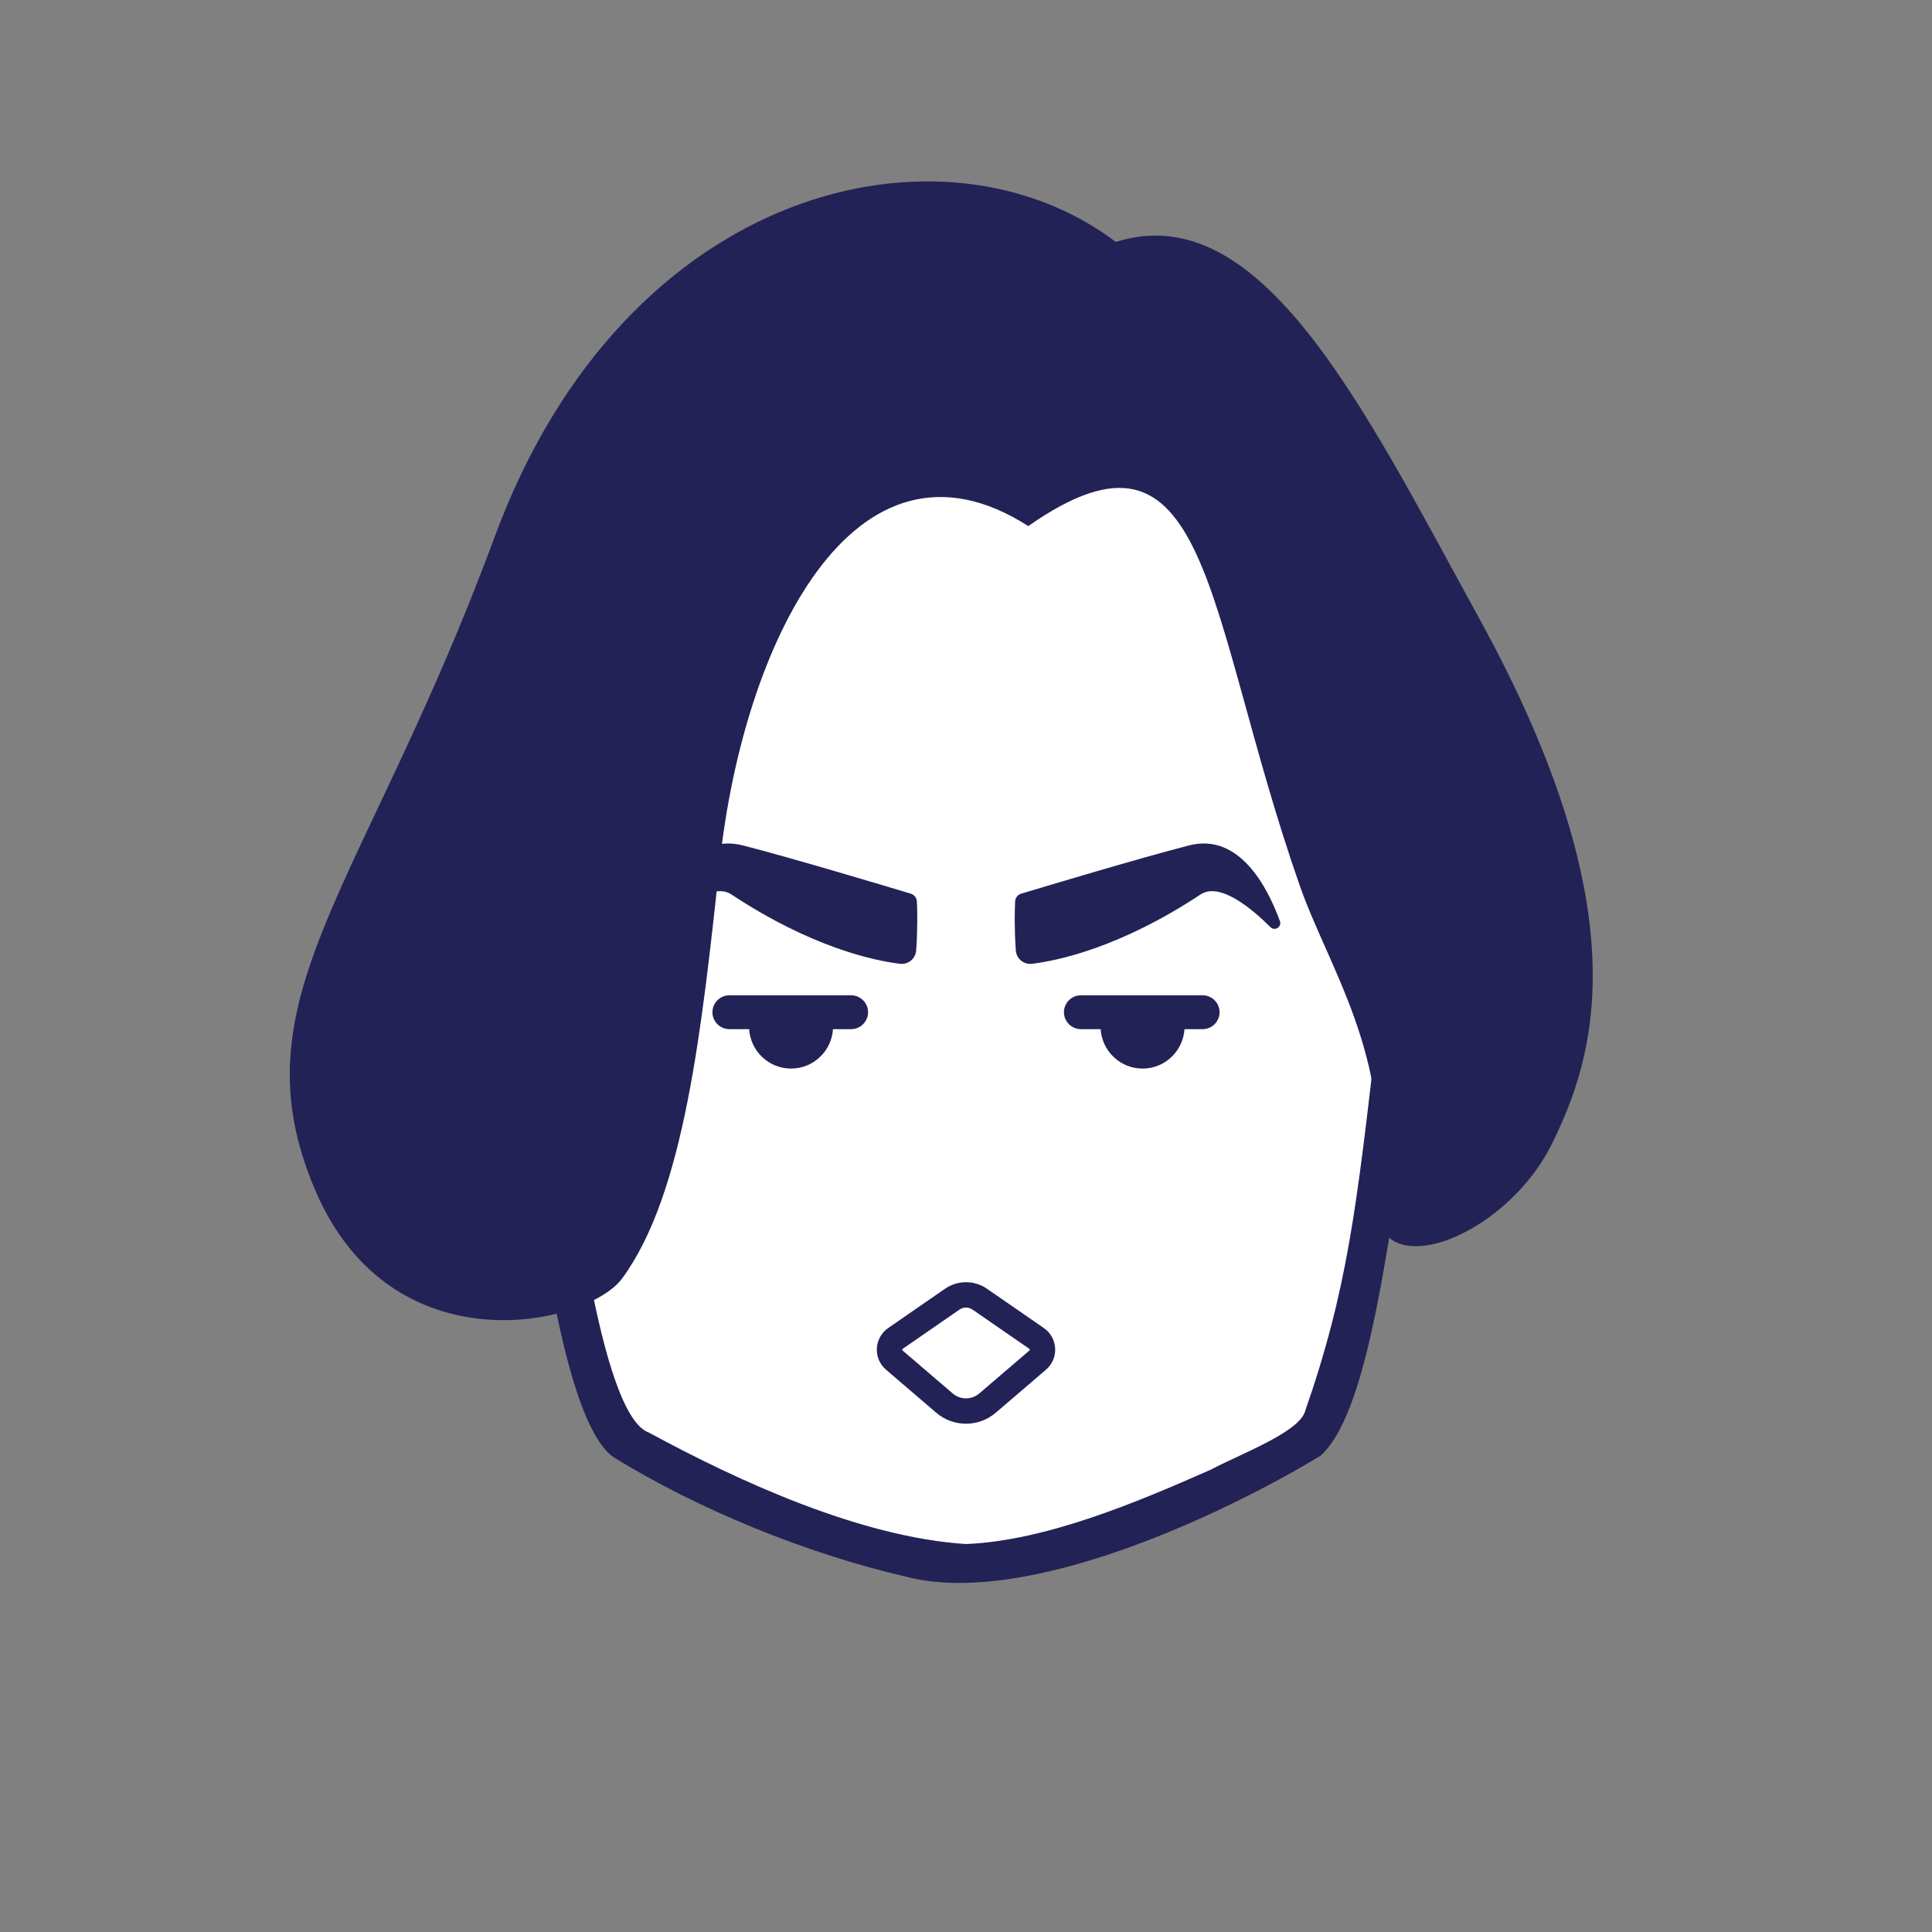<!--?xml version="1.0" encoding="utf-8"?-->
<svg version="1.1" x="0px" y="0px" id="iconz00120396224038317000" viewBox="0 0 512 512" xmlns="http://www.w3.org/2000/svg" style="enable-background:new 0 0 512 512;" xml:space="preserve"><rect x="0" y="0" width="512" height="512" fill="#808080" stroke="none"/><style type="text/css">
.baseF{fill:#FFFFFF}
.baseB{fill:#232256}
.eyeF{fill:#FFFFFF}
.eyeB{fill:#232256}
.eyeT{fill:#BDC7D6}
.hairF{fill:#FFFFFF}
.hairB{fill:#232256}
.hairU{fill:#5E7AA5}
.hairT{fill:#BDC7D6}
.noseF{fill:#FFFFFF}
.noseB{fill:#232256}
.noseU{fill:#5E7AA5}
.mayugeB{fill:#232256}
.mayugeU{fill:#5E7AA5}
.mayugeT{fill:#BDC7D6}
.mayugeF{fill:#FFFFFF}
.mouthF{fill:#FFFFFF}
.mouthB{fill:#232256}
.mouthT{fill:#BDC7D6}
.mouthU{fill:#5E7AA5}
.hatF{fill:#FFFFFF}
.hatB{fill:#232256}
.hatU{fill:#5E7AA5}
.hatT{fill:#BDC7D6}
.higeU{fill:#5E7AA5}
.higeB{fill:#232256}
.higeF{fill:#FFFFFF}
.bodyF{fill:#FFFFFF}
.bodyB{fill:#232256}
.bodyU{fill:#5E7AA5}
.bodyT{fill:#BDC7D6}
.bodyS{fill:#8DA6C9}
.bodyH{fill:#FFFFFF}
.glassF{fill:#FFFFFF}
.glassB{fill:#232256}
.glassT{fill:#BDC7D6}
.glassU{fill:#5E7AA5}
.kirakiraF{fill:#FFFFFF}
.kirakiraB{fill:#232256}
.kirakiraU{fill:#5E7AA5}
.kirakiraT{fill:#BDC7D6}
.kirakiraH{fill:#FFFFFF}
.backF{fill:#FFFFFF}
.backB{fill:#232256}
.backU{fill:#5E7AA5}
.backS{fill:#8DA6C9}
.backA{fill:#FFE38B}
.backG{fill:#EEEEEF}
.backC{fill:#19DB9F}
.backD{fill:#DBBCA1}
</style>
<g class="icosvg">
<g>
	<path class="baseF" d="M370.822,211.357h-1.083C365.237,142.074,331.823,86.562,256,86.562s-109.237,55.512-113.739,124.795h-1.083
		c-14.838-8.774-36.379,8.077-32.988,28.423c7.12,42.713,9.938,53.304,22.627,59.714c6.478,3.274,12.414,3.39,12.414,3.39h1.277
		c4.227,26.863,2.972,66.839,18.623,76.83c12.86,8.21,63.954,34.749,92.869,34.749s80.009-26.539,92.869-34.749
		c15.651-9.991,14.396-49.967,18.623-76.83h1.277c0,0,5.937-0.115,12.414-3.39c12.689-6.41,15.507-17.001,22.627-59.714
		C407.202,219.434,385.66,202.583,370.822,211.357z"></path>
	<path class="baseB" d="M406.874,223.086c-5.35-12.45-18.766-21.82-32.416-18.792c-4.694-67.064-45.013-124.712-118.459-123.007
		c-73.304-1.573-113.572,55.336-118.475,123.002c-18.111-3.832-35.112,13.16-34.968,31.202c0.801,11.049,3.82,23.788,5.22,31.801
		c3.47,20.151,10.817,38.148,32.775,40.641c3.606,21.131,9.669,69.48,22.023,78.229c22.411,13.83,51.061,25.562,77.661,31.709
		c31.478,8.141,83.337-16.137,109.642-32.032c12.058-10.486,17.036-51.525,21.573-77.906c22.008-2.545,29.292-20.391,32.843-40.982
		C405.709,255.619,412.952,236.061,406.874,223.086z M398.605,238.913c-2.73,15.767-4.309,26.734-7.905,39.287
		c-2.343,9.58-8.278,16.838-17.79,18.738c0.923-7.373,1.803-15.259,2.619-23.693c0.281-2.901-1.844-5.48-4.744-5.76
		c-2.901-0.281-5.48,1.844-5.76,4.744l0,0c-5.492,47.845-7.893,69.451-19.297,102.161c-2.248,5.503-17.295,11.052-24.875,15.096
		c-19.23,8.491-43.538,18.819-64.852,19.701c-28.03-1.802-60.32-16.686-84.016-29.523c-12.996-4.59-20.863-70.004-25.009-107.435
		c-0.279-2.901-2.858-5.026-5.759-4.745c-2.901,0.281-5.025,2.86-4.744,5.76c0.816,8.432,1.696,16.313,2.619,23.686
		c-15.464-3.323-17.84-17.227-21.045-32.095c-0.807-8.755-7.707-26.892-3.222-37.588c3.534-8.233,12.951-15.391,21.941-12.183
		c-0.21,4.298-0.318,8.637-0.318,13.014c0.03,6.901,10.525,6.9,10.554,0h0c0.127-46.876,12.017-97.923,53.948-122.776
		c37.434-22.146,102.51-17.619,131.593,17.527c24.619,27.817,32.307,66.774,32.458,105.249c-0.024,6.848,10.552,6.932,10.554,0
		c0-4.377-0.12-8.712-0.33-13.009C388.324,210.733,401.163,226.141,398.605,238.913z"></path>
</g>


<g>
	<path class="hairB" d="M164.901,338.765c-9.191,12.524-60.958,24.192-81.291-23.175c-21.843-50.886,12.79-79.481,47.51-173.396
		s119.232-112.438,164.571-78.08c38.698-12.201,65.859,44.271,96.523,100.158c43.395,79.091,29.739,116.945,19.186,138.611
		c-12.689,26.052-49.245,39.11-46.546,13.602c3.915-37.008-12.723-59.8-20.445-81.901c-25.427-72.779-23.405-129.072-71.903-95.166
		c-46.345-29.634-75.534,31.838-81.697,88.659C185.974,272.663,181.411,316.267,164.901,338.765z"></path>
</g>


<g>
	<path class="mouthB" d="M276.614,351.933l-15.056-10.402c-1.673-1.155-3.623-1.734-5.559-1.732c-1.936-0.002-3.887,0.577-5.558,1.734
		l-15.058,10.404c-1.978,1.357-3.028,3.579-3.017,5.747c-0.008,1.924,0.82,3.914,2.435,5.297l13.304,11.4
		c2.266,1.945,5.091,2.923,7.895,2.92c2.806,0.002,5.628-0.98,7.892-2.92h0l13.303-11.395c1.621-1.387,2.447-3.377,2.438-5.299
		C279.643,355.524,278.604,353.299,276.614,351.933z"></path>
	<path class="mouthF" d="M272.819,357.886l-13.299,11.393l2.186,2.552l-2.187-2.552c-1.018,0.872-2.26,1.301-3.519,1.303
		c-1.262-0.002-2.503-0.431-3.522-1.303l-13.299-11.395l-0.093-0.199l0.113-0.216l15.065-10.409
		c0.524-0.363,1.121-0.539,1.735-0.541c0.612,0.002,1.213,0.178,1.739,0.541l15.06,10.406l0.009,0.007l0.105,0.213L272.819,357.886z
		"></path>
	<polygon class="mouthB" points="276.61,351.931 276.614,351.933 276.619,351.938 	"></polygon>
</g>


<g>
	<g>
		<path class="eyeB" d="M225.56,263.765h-32.272c-2.467,0-4.486,2.018-4.486,4.485s2.019,4.486,4.486,4.486h5.237
			c0.388,5.826,5.188,10.446,11.113,10.446c5.925,0,10.725-4.62,11.113-10.446h4.809c2.467,0,4.486-2.019,4.486-4.486
			S228.027,263.765,225.56,263.765z"></path>
		<path class="eyeB" d="M318.713,263.765h-32.272c-2.467,0-4.486,2.018-4.486,4.485s2.019,4.486,4.486,4.486h5.238
			c0.388,5.826,5.188,10.446,11.113,10.446s10.725-4.62,11.113-10.446h4.809c2.467,0,4.486-2.019,4.486-4.486
			S321.18,263.765,318.713,263.765z"></path>
	</g>
</g>


<g>
	<g>
		<path class="mayugeB" d="M242.803,251.844c0.411-6.076,0.293-10.657,0.179-12.942c-0.049-0.976-0.695-1.795-1.63-2.077
			c-6.422-1.935-31.524-9.462-44.471-12.781c-13.349-3.422-20.822,11.154-24.07,20.052c-0.559,1.531,1.343,2.761,2.498,1.611
			c5.133-5.109,13.487-11.994,18.523-8.668c21.214,14.012,37.592,17.506,44.666,18.376
			C240.692,255.685,242.654,254.051,242.803,251.844z"></path>
		<path class="mayugeB" d="M269.197,251.844c-0.411-6.076-0.293-10.657-0.179-12.942c0.049-0.976,0.695-1.795,1.63-2.077
			c6.422-1.935,31.524-9.462,44.471-12.781c13.349-3.422,20.822,11.154,24.07,20.052c0.559,1.531-1.343,2.761-2.498,1.611
			c-5.133-5.109-13.487-11.994-18.523-8.668c-21.214,14.012-37.592,17.506-44.666,18.376
			C271.308,255.685,269.346,254.051,269.197,251.844z"></path>
	</g>
</g>

</g></svg>